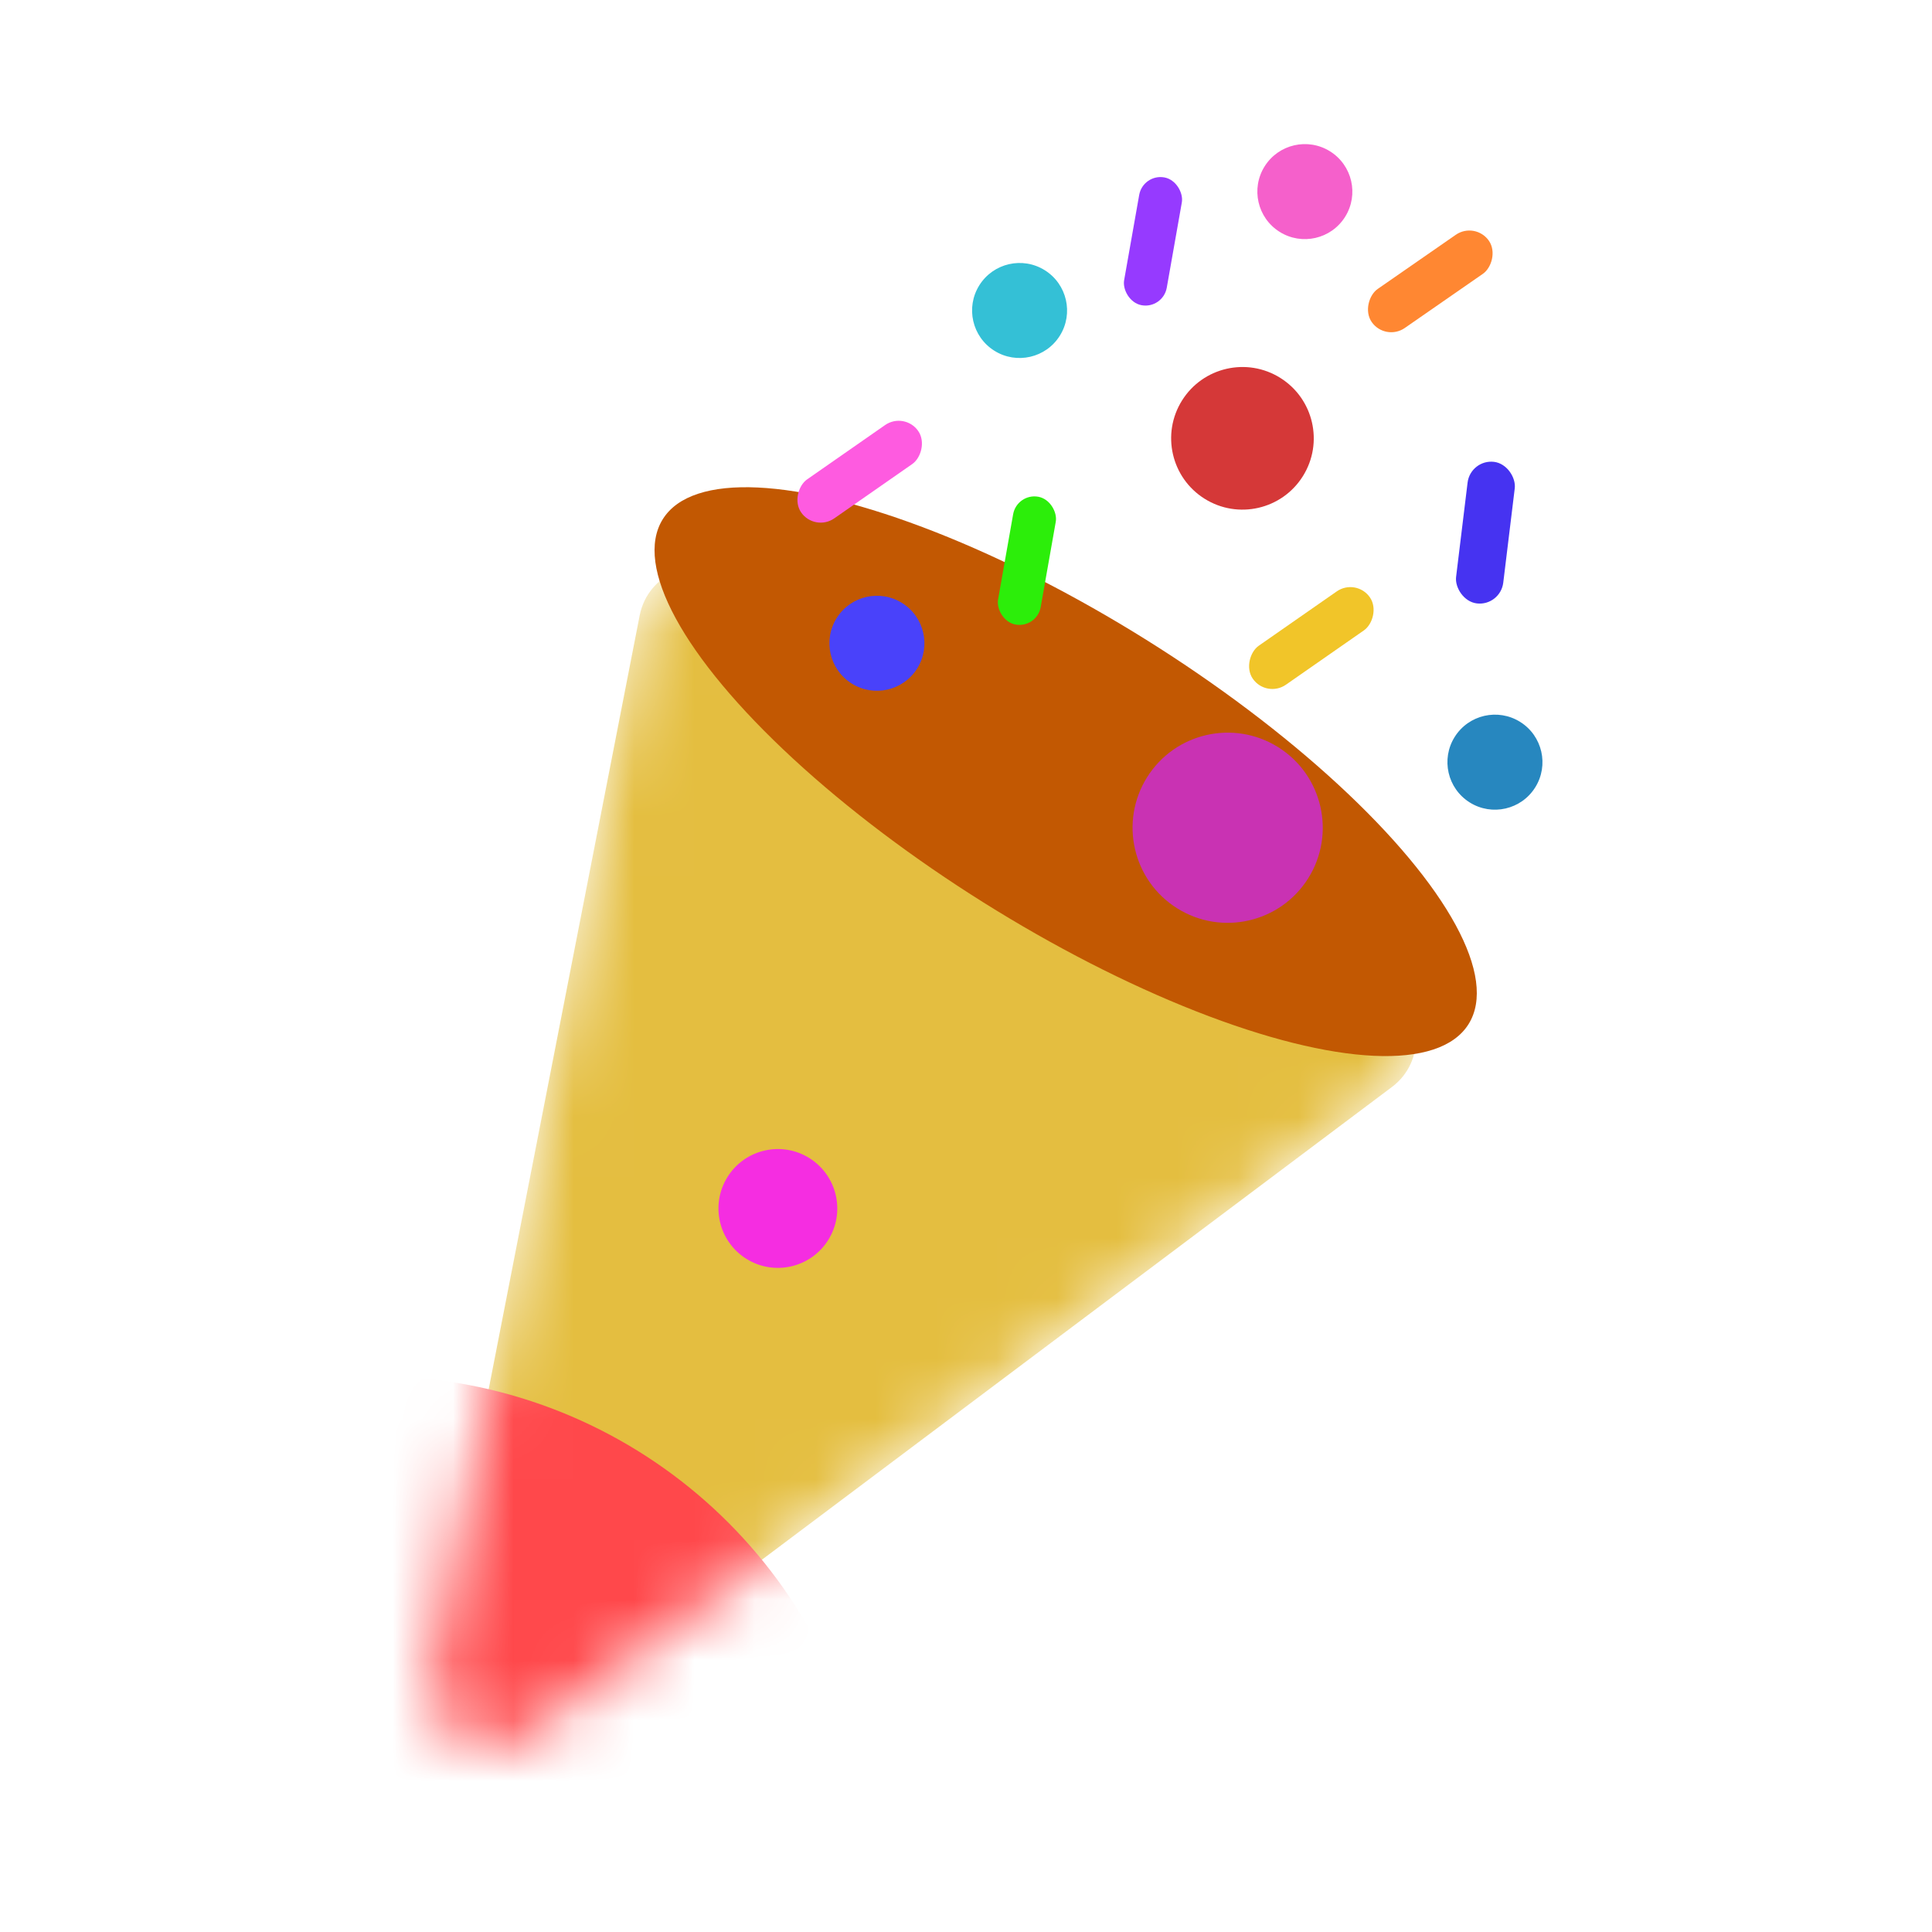<svg width="32" height="32" viewBox="0 0 32 32" fill="none" xmlns="http://www.w3.org/2000/svg">
<mask id="mask0_3941_10082" style="mask-type:alpha" maskUnits="userSpaceOnUse" x="0" y="0" width="32" height="32">
<rect width="32" height="32" fill="#D9D9D9"/>
</mask>
<g mask="url(#mask0_3941_10082)">
<mask id="mask1_3941_10082" style="mask-type:alpha" maskUnits="userSpaceOnUse" x="7" y="9" width="17" height="20">
<path d="M8.752 28.736C8.02 29.285 6.995 28.643 7.17 27.744L10.595 10.194C10.73 9.505 11.513 9.166 12.108 9.538L22.986 16.357C23.58 16.729 23.616 17.583 23.055 18.004L8.752 28.736Z" fill="#E4BE40"/>
</mask>
<g mask="url(#mask1_3941_10082)">
<path d="M8.752 28.736C8.02 29.285 6.995 28.643 7.17 27.744L10.595 10.194C10.73 9.505 11.513 9.166 12.108 9.538L22.986 16.357C23.58 16.729 23.616 17.583 23.055 18.004L8.752 28.736Z" fill="#E4BE40"/>
<path d="M10.716 34.225L1.374 28.369L4.807 22.893L5.41 22.834C9.367 22.446 13.038 24.931 14.148 28.748L10.716 34.225Z" fill="#FF484B"/>
<circle cx="12.884" cy="20.016" r="0.984" transform="rotate(-147.92 12.884 20.016)" fill="#F52DE1"/>
</g>
<ellipse cx="17.651" cy="12.781" rx="7.875" ry="2.559" transform="rotate(-147.92 17.651 12.781)" fill="#C25802"/>
<circle cx="20.579" cy="7.26" r="1.181" transform="rotate(-147.92 20.579 7.26)" fill="#D53838"/>
<circle cx="20.334" cy="13.71" r="1.575" transform="rotate(-147.92 20.334 13.71)" fill="#C932B3"/>
<circle cx="24.761" cy="12.624" r="0.787" transform="rotate(-147.92 24.761 12.624)" fill="#2787BF"/>
<circle cx="0.787" cy="0.787" r="0.787" transform="matrix(-0.847 -0.531 -0.531 0.847 15.609 10.406)" fill="#4942FA"/>
<circle cx="0.787" cy="0.787" r="0.787" transform="matrix(-0.847 -0.531 -0.531 0.847 17.972 4.894)" fill="#34C0D6"/>
<circle cx="0.787" cy="0.787" r="0.787" transform="matrix(-0.847 -0.531 -0.531 0.847 22.697 2.925)" fill="#F560CB"/>
<rect x="24.851" y="10.042" width="0.787" height="2.362" rx="0.394" transform="rotate(-173.053 24.851 10.042)" fill="#4633F1"/>
<rect x="22.944" y="5.657" width="0.787" height="2.362" rx="0.394" transform="rotate(-124.744 22.944 5.657)" fill="#FF8732"/>
<rect x="13.495" y="8.811" width="0.787" height="2.362" rx="0.394" transform="rotate(-124.863 13.495 8.811)" fill="#FE5BE0"/>
<rect x="20.976" y="11.566" width="0.787" height="2.362" rx="0.394" transform="rotate(-124.863 20.976 11.566)" fill="#F1C529"/>
<rect x="17.175" y="10.407" width="0.717" height="2.15" rx="0.358" transform="rotate(-169.98 17.175 10.407)" fill="#2CEE0A"/>
<rect x="19.263" y="5.118" width="0.717" height="2.15" rx="0.358" transform="rotate(-169.98 19.263 5.118)" fill="#963AFF"/>
</g>
</svg>
